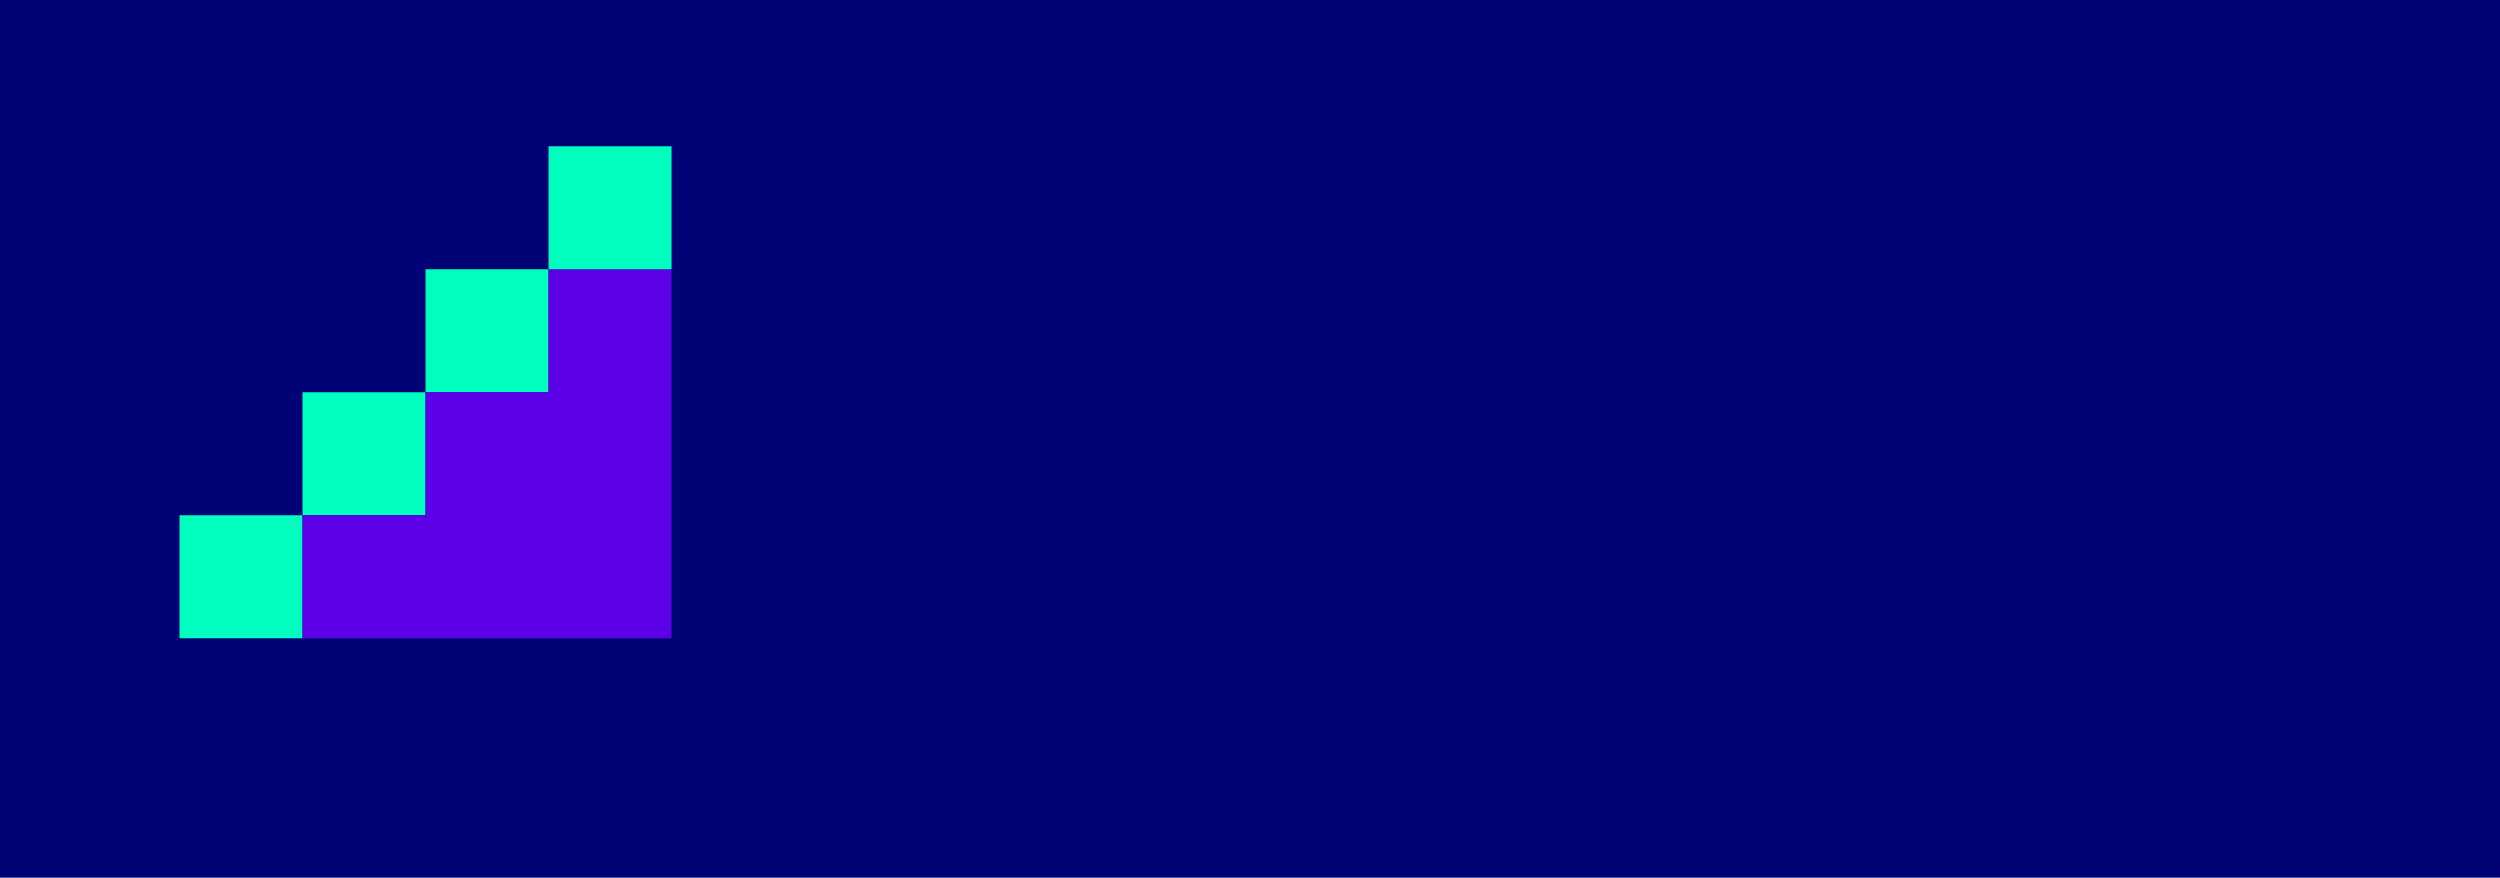 <?xml version="1.0" encoding="UTF-8"?> <svg xmlns="http://www.w3.org/2000/svg" width="376" height="132" viewBox="0 0 376 132" fill="none"><rect width="376" height="132" fill="#000276"></rect><g clip-path="url(#clip0_65_447)"><path d="M100.97 22H27V95.978H100.97V22Z" fill="#000276"></path><path d="M45.5 77.498H27V96H45.5V77.498Z" fill="#00FFBE"></path><path d="M64 58.996H45.5V77.498H64V58.996Z" fill="#00FFBE"></path><path d="M82.5 40.495H64V58.996H82.5V40.495Z" fill="#00FFBE"></path><path d="M82.5 40.495V58.996H64V77.498H45.5V96H64H82.5H101V77.498V58.996V40.495H82.5Z" fill="#5C00E8"></path><path d="M101 22H82.5V40.502H101V22Z" fill="#00FFBE"></path></g><defs><clipPath id="clip0_65_447"><rect width="74" height="74" fill="white" transform="translate(27 22)"></rect></clipPath></defs></svg> 